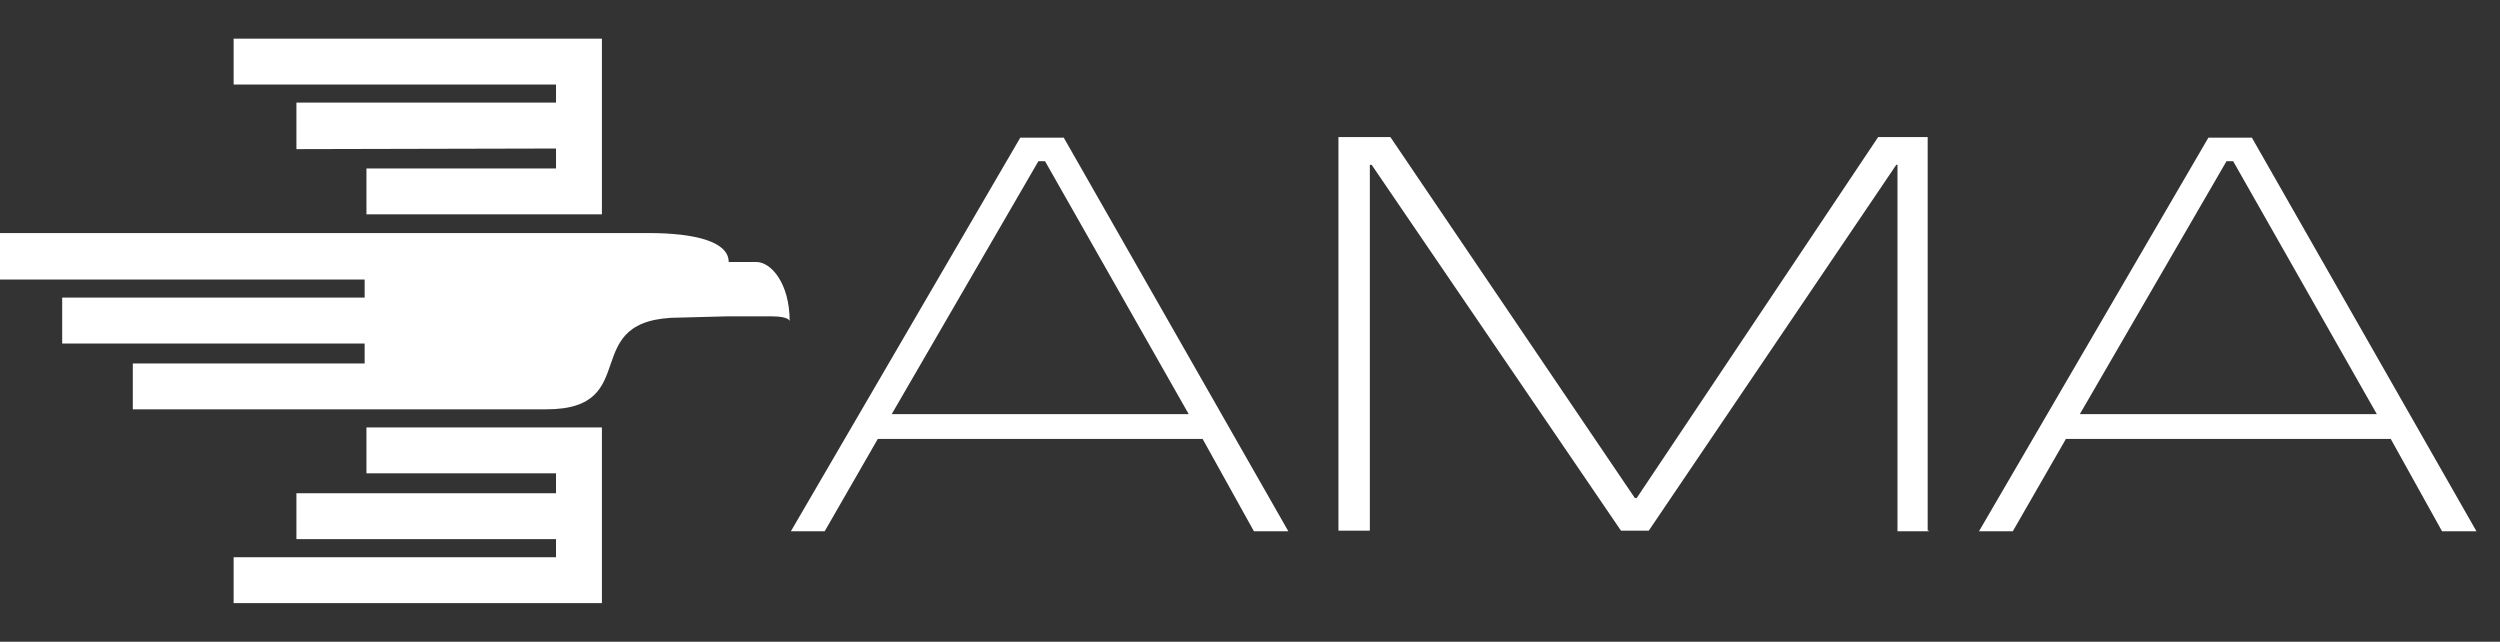 <svg xmlns="http://www.w3.org/2000/svg" id="Layer_1" data-name="Layer 1" viewBox="0 0 414.1 106.3"><rect x="0" y="0" width="414.1" height="106.3" fill="#333333" stroke="none"/><defs><style>      .cls-1 {        fill: #fff;        stroke-width: 0px;      }    </style></defs><g><path class="cls-1" d="M213.4,88h-5.7l-8.5-15.3h-53.8l-8.8,15.3h-5.6l38-65.2h7.2l37.2,65.2h0ZM196.9,68.6l-23.8-41.9h-1.1l-24.3,41.9h49.2Z"></path><path class="cls-1" d="M319.5,88h-5.2V27.3h-.2l-41,60.6h-4.6l-41.3-60.6h-.3v60.6h-5.2V22.7h8.6l40.5,59.8h.3l40-59.8h8.2v65.2h.2Z"></path><path class="cls-1" d="M410.2,88h-5.7l-8.5-15.3h-53.8l-8.8,15.3h-5.6l38-65.2h7.2l37.2,65.2h0ZM393.7,68.6l-23.8-41.9h-1.1l-24.3,41.9h49.2Z"></path></g><g><polygon class="cls-1" points="60.7 35.5 60.7 27.9 92.1 27.9 92.1 24.6 49.1 24.7 49.1 17 92.1 17 92.1 14 38.7 14 38.7 6.4 99.7 6.4 99.7 35.5 60.7 35.5"></polygon><polygon class="cls-1" points="60.7 70.8 60.7 78.4 92.1 78.4 92.1 81.7 49.1 81.7 49.1 89.3 92.1 89.3 92.1 92.3 38.7 92.3 38.7 99.9 99.7 99.9 99.7 70.8 60.7 70.8"></polygon><path class="cls-1" d="M112.7,52.6c-17.5,0-5.8,15.2-22.2,15.2H22v-7.6h38.4v-3.3H10.3v-7.6h50.1v-3H0v-7.7h107.3c8.1,0,13.4,1.5,13.4,4.8h4.6c2.4,0,5.5,3.5,5.5,9.8,0,0,0-.8-3-.8h-7.4l-7.6.2h-.1Z"></path></g></svg>